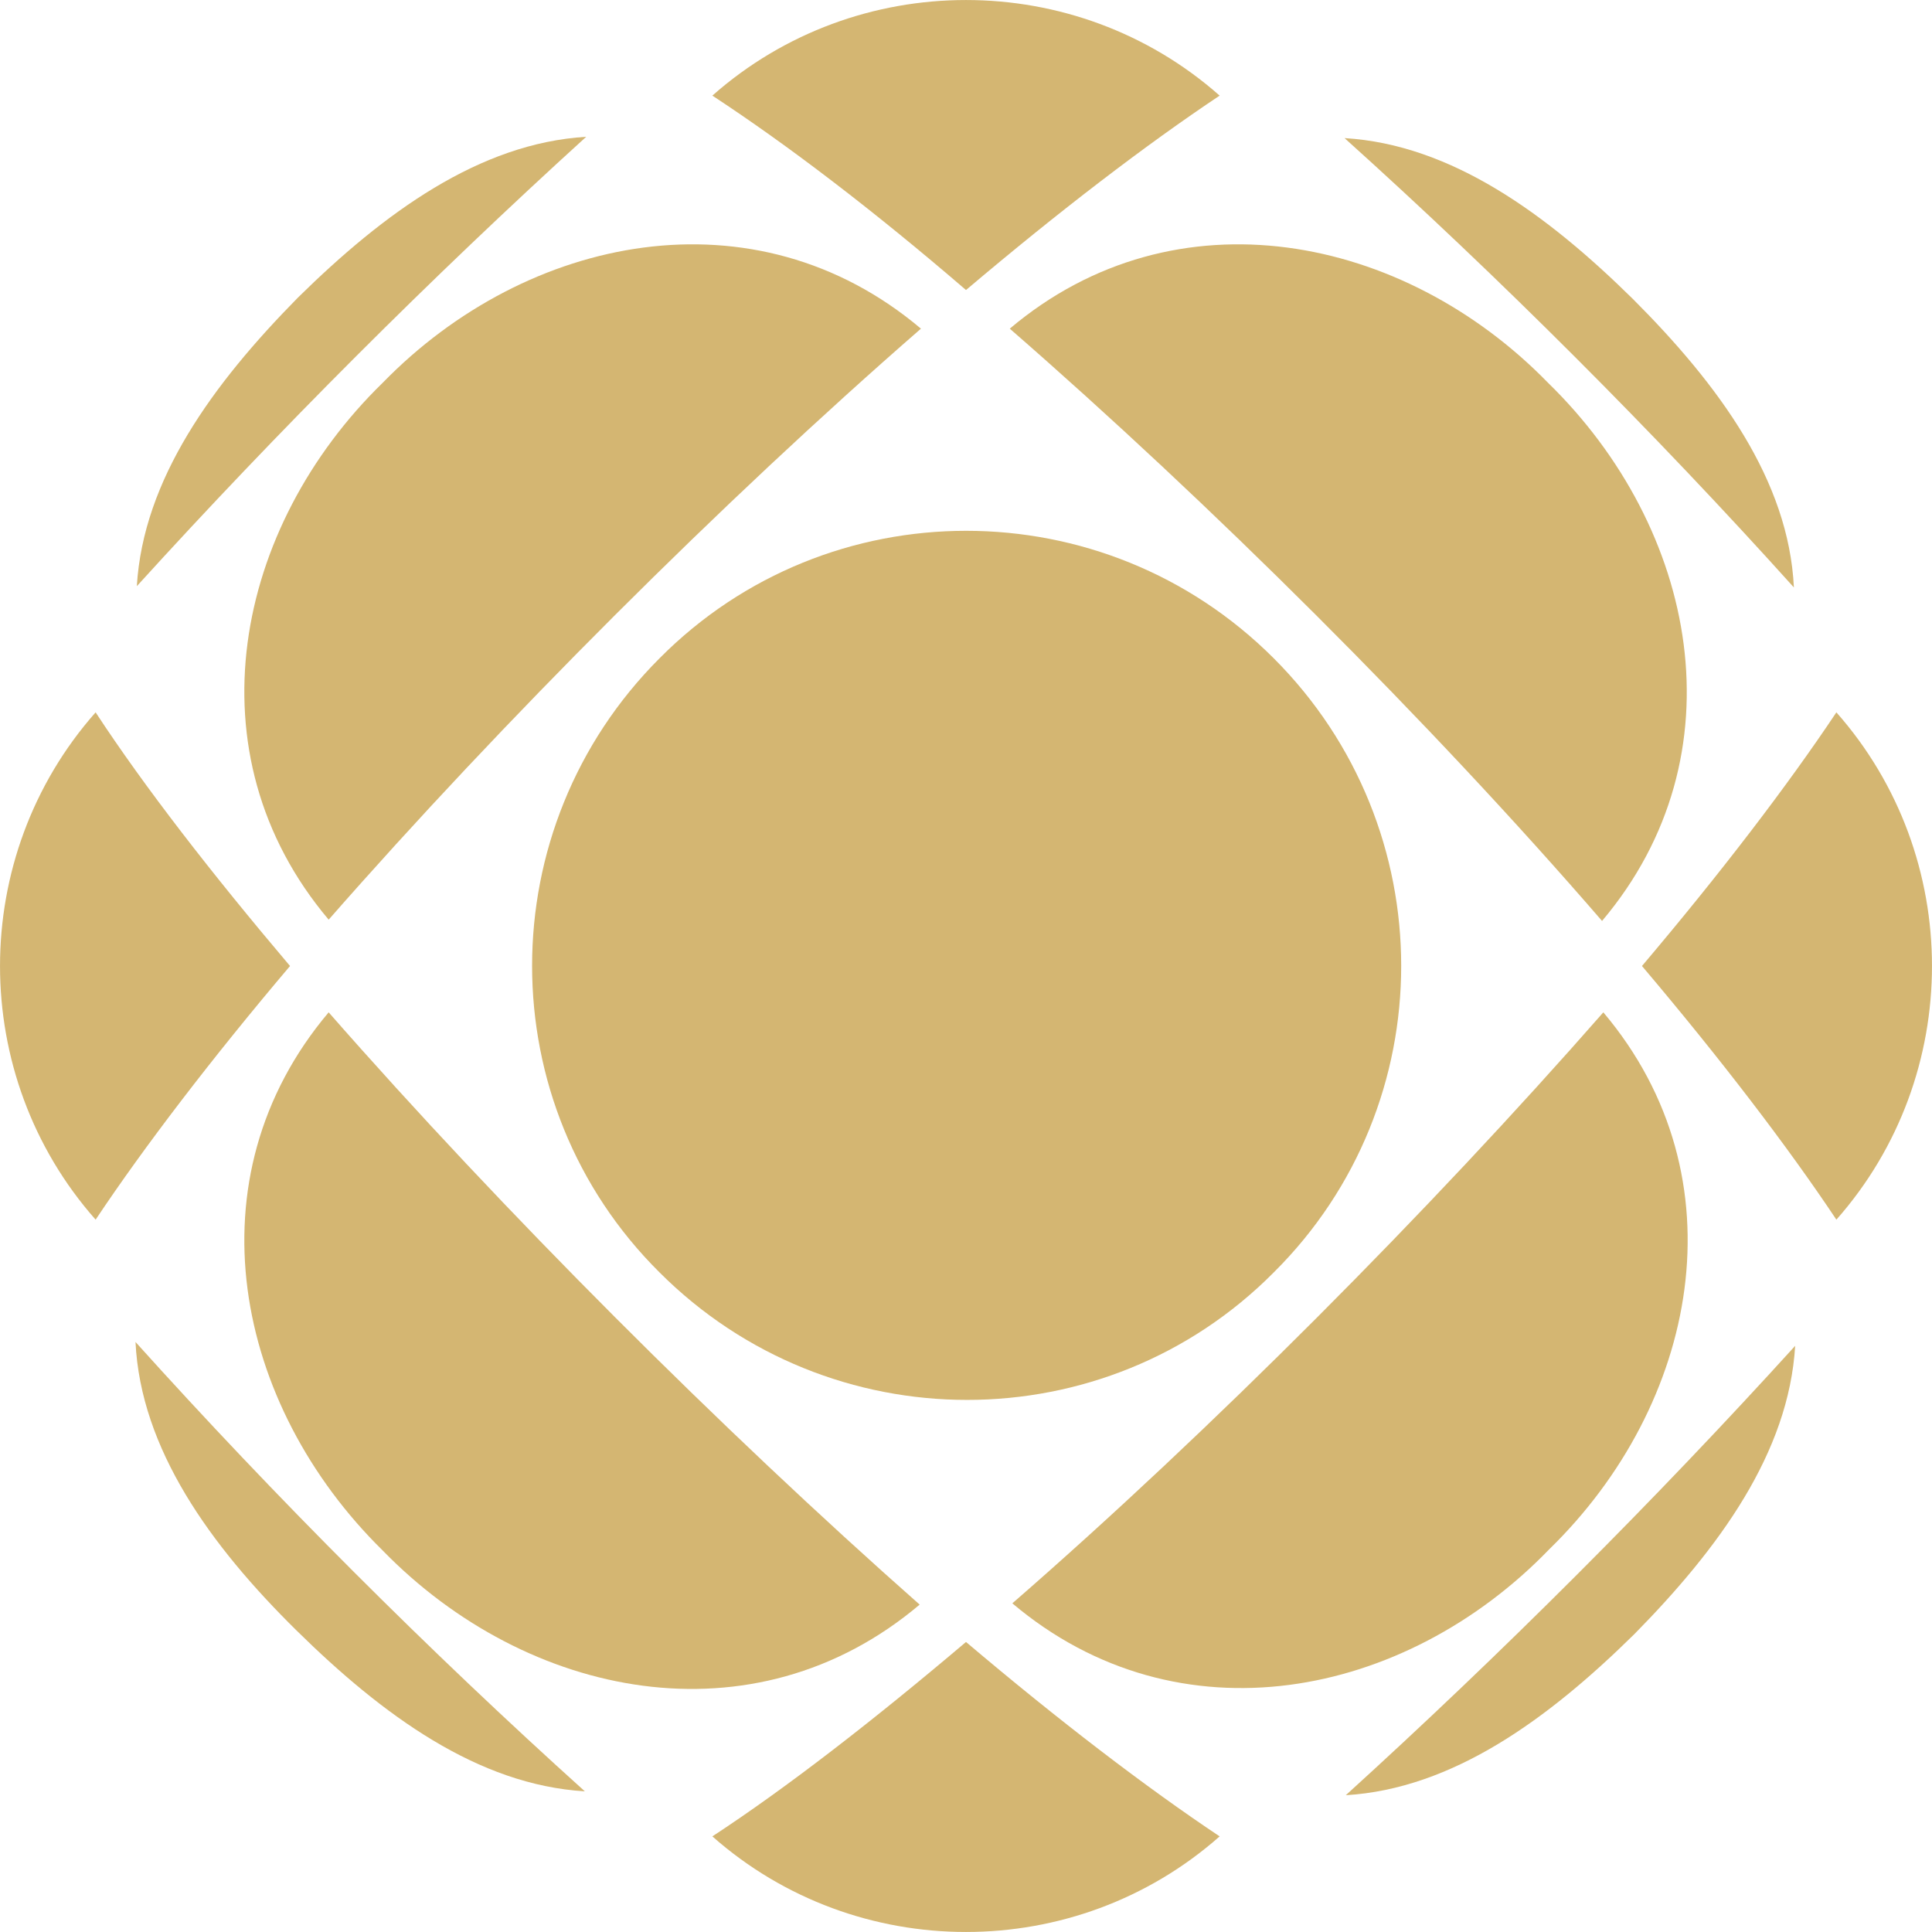 <svg xmlns="http://www.w3.org/2000/svg" id="Layer_1" data-name="Layer 1" viewBox="0 0 512 512"><defs><style>      .cls-1 {        fill: #d4b672;        fill-rule: evenodd;      }    </style></defs><path class="cls-1" d="M337.55,174.45c-45.04-45.04-118.06-45.04-162.76,0-45.04,45.04-45.04,118.06,0,162.76,45.04,45.04,118.06,45.04,162.76,0,45.04-44.7,45.04-117.72,0-162.76h0Z"></path><path class="cls-1" d="M101.43,101.43c-39.24,38.22-51.52,98.27-14.33,142.29,46.06-52.55,104.07-110.56,156.96-156.62-44.02-37.19-104.41-24.91-142.63,14.33h0Z"></path><path class="cls-1" d="M188.78,486.66c38.22,33.78,96.22,33.78,134.44,0-19.45-12.97-42.65-30.71-67.22-51.52-24.57,20.81-47.43,38.56-67.22,51.52h0Z"></path><path class="cls-1" d="M188.78,25.34c19.79,12.97,42.65,30.37,67.22,51.52,24.57-20.81,47.77-38.56,67.22-51.52-38.22-33.78-96.22-33.78-134.44,0h0Z"></path><path class="cls-1" d="M25.34,188.78c-33.78,38.22-33.78,96.22,0,134.44,12.97-19.45,30.71-42.65,51.52-67.22-20.81-24.57-38.56-47.43-51.52-67.22Z"></path><path class="cls-1" d="M433.09,433.09c22.52-22.86,40.95-48.11,42.65-76.43-37.19,40.95-78.14,81.89-119.09,119.09,28.32-1.71,53.57-20.13,76.43-42.65Z"></path><path class="cls-1" d="M475.4,155.68c-1.36-28.32-19.79-53.57-42.65-76.43-22.86-22.52-48.11-40.95-76.43-42.65,40.95,36.85,82.23,78.14,119.09,119.09h0Z"></path><path class="cls-1" d="M35.91,355.64c1.36,28.32,19.79,53.91,42.65,76.43,22.86,22.52,48.11,40.95,76.43,42.65-41.29-37.19-82.23-78.14-119.09-119.09h0Z"></path><path class="cls-1" d="M87.1,268.28c-37.19,44.02-24.91,104.07,14.33,142.63,38.22,39.24,98.27,51.52,142.29,14.33-52.55-46.41-110.56-104.41-156.62-156.96h0Z"></path><path class="cls-1" d="M424.9,268.28c-46.06,52.55-104.07,110.9-156.62,156.62,44.02,37.19,104.07,25.25,142.29-14.33,39.24-38.22,51.52-98.27,14.33-142.29h0Z"></path><path class="cls-1" d="M424.56,244.06c37.19-44.02,25.25-104.07-14.33-142.63-38.22-39.24-98.61-51.52-142.63-14.33,52.89,46.06,111.24,104.07,156.96,156.96Z"></path><path class="cls-1" d="M78.91,78.91c-22.52,22.86-40.95,48.11-42.65,76.43,37.19-40.95,78.14-81.89,119.09-119.09-28.32,1.71-53.57,20.13-76.43,42.65Z"></path><path class="cls-1" d="M486.66,323.22c33.78-38.22,33.78-96.22,0-134.44-12.97,19.45-30.71,42.65-51.52,67.22,20.81,24.57,38.56,47.77,51.52,67.22h0Z"></path></svg>